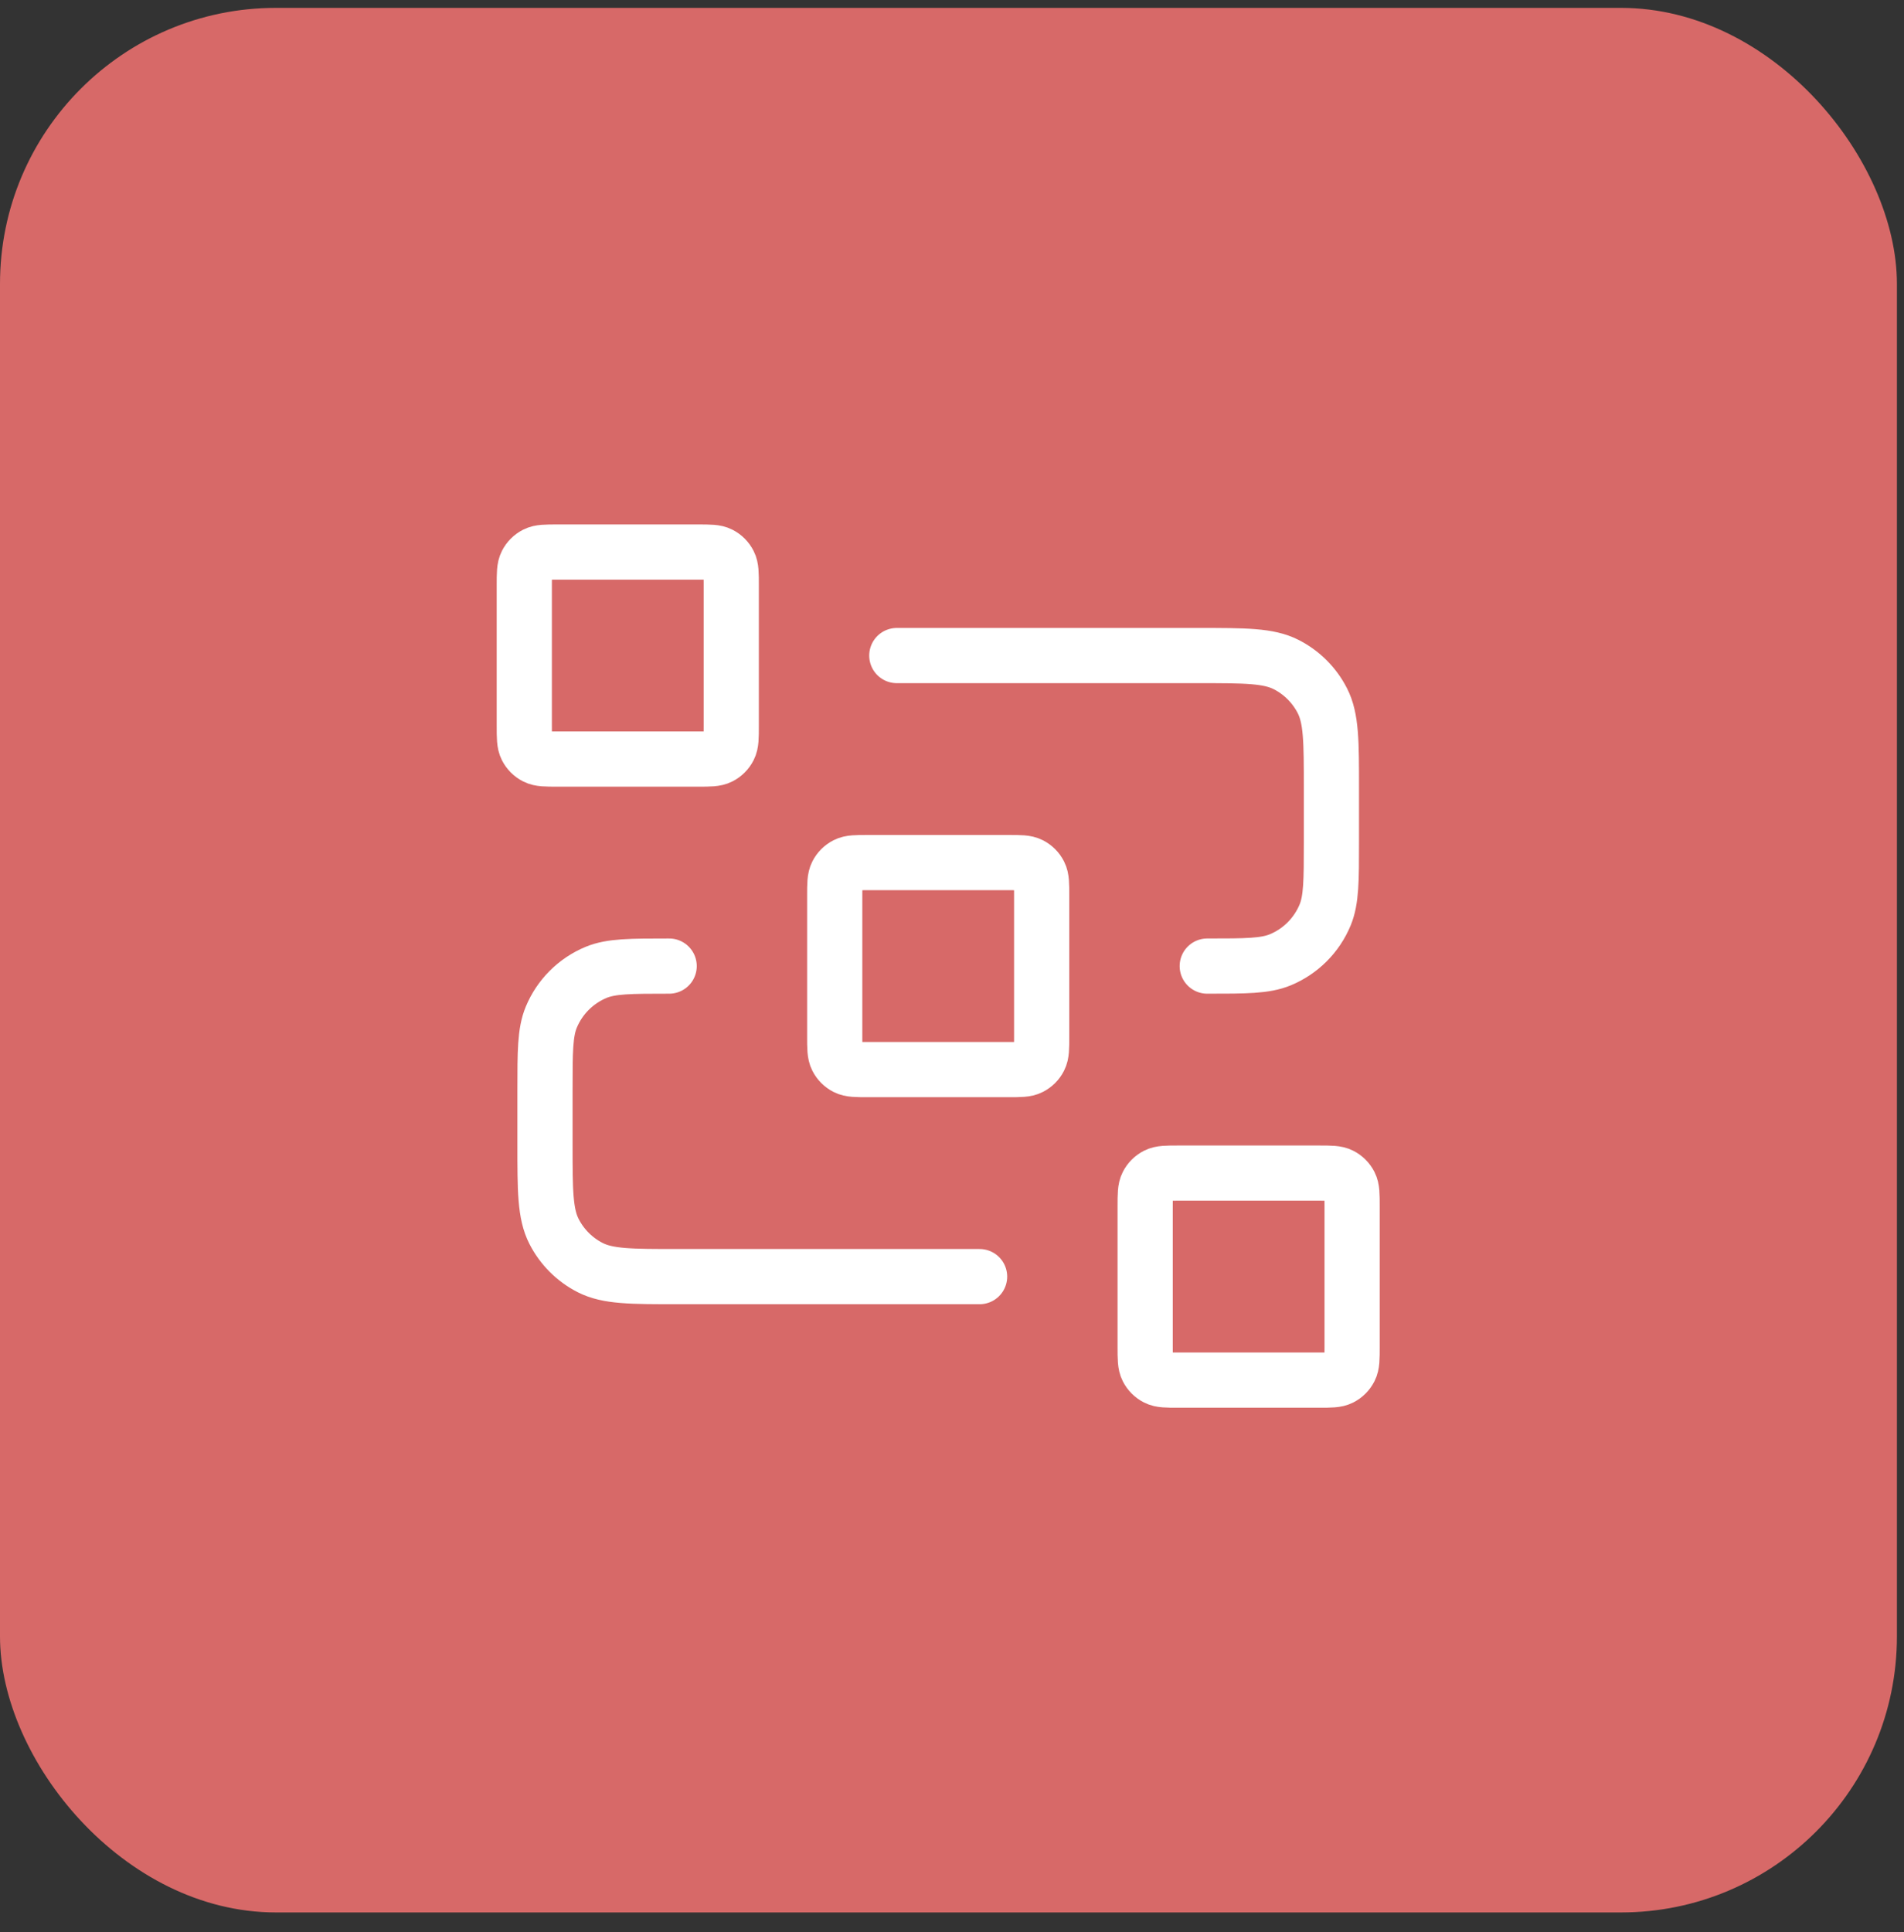 <svg xmlns="http://www.w3.org/2000/svg" width="69" height="70" viewBox="0 0 69 70" fill="none"><rect x="0" y="0" width="69" height="70" fill="#333333" stroke="none"/><rect y="0.285" width="68.743" height="69" rx="10" fill="#D76968"></rect><path d="M32.5 23.75H43.45C45.13 23.75 45.97 23.75 46.612 24.077C47.176 24.365 47.635 24.823 47.923 25.388C48.25 26.03 48.25 26.87 48.25 28.55V30.5C48.25 31.898 48.25 32.597 48.022 33.148C47.717 33.883 47.133 34.467 46.398 34.772C45.847 35 45.148 35 43.75 35M35.5 46.25H24.55C22.87 46.25 22.03 46.25 21.388 45.923C20.823 45.635 20.365 45.176 20.077 44.612C19.75 43.97 19.75 43.13 19.75 41.45V39.5C19.75 38.102 19.75 37.403 19.978 36.852C20.283 36.117 20.867 35.533 21.602 35.228C22.153 35 22.852 35 24.25 35M31.45 38.75H36.55C36.97 38.75 37.18 38.75 37.34 38.668C37.482 38.596 37.596 38.482 37.668 38.34C37.75 38.18 37.75 37.97 37.75 37.55V32.45C37.75 32.03 37.75 31.82 37.668 31.66C37.596 31.518 37.482 31.404 37.34 31.332C37.18 31.25 36.97 31.25 36.55 31.25H31.45C31.03 31.25 30.82 31.25 30.66 31.332C30.518 31.404 30.404 31.518 30.332 31.66C30.25 31.82 30.25 32.03 30.25 32.45V37.55C30.25 37.97 30.25 38.18 30.332 38.34C30.404 38.482 30.518 38.596 30.66 38.668C30.82 38.75 31.03 38.75 31.45 38.75ZM42.7 50H47.8C48.22 50 48.43 50 48.59 49.918C48.732 49.846 48.846 49.732 48.918 49.59C49 49.43 49 49.22 49 48.8V43.7C49 43.28 49 43.07 48.918 42.91C48.846 42.768 48.732 42.654 48.59 42.582C48.43 42.5 48.22 42.5 47.8 42.5H42.7C42.28 42.5 42.07 42.5 41.91 42.582C41.768 42.654 41.654 42.768 41.582 42.91C41.5 43.07 41.5 43.28 41.5 43.7V48.8C41.5 49.22 41.5 49.43 41.582 49.59C41.654 49.732 41.768 49.846 41.91 49.918C42.07 50 42.28 50 42.7 50ZM20.2 27.5H25.3C25.72 27.5 25.93 27.5 26.09 27.418C26.232 27.346 26.346 27.232 26.418 27.09C26.5 26.93 26.5 26.72 26.5 26.3V21.2C26.5 20.78 26.5 20.57 26.418 20.41C26.346 20.268 26.232 20.154 26.09 20.082C25.93 20 25.72 20 25.3 20H20.2C19.78 20 19.57 20 19.41 20.082C19.268 20.154 19.154 20.268 19.082 20.41C19 20.57 19 20.78 19 21.2V26.3C19 26.72 19 26.93 19.082 27.09C19.154 27.232 19.268 27.346 19.41 27.418C19.57 27.5 19.78 27.5 20.2 27.5Z" stroke="white" stroke-width="2" stroke-linecap="round" stroke-linejoin="round"></path></svg>